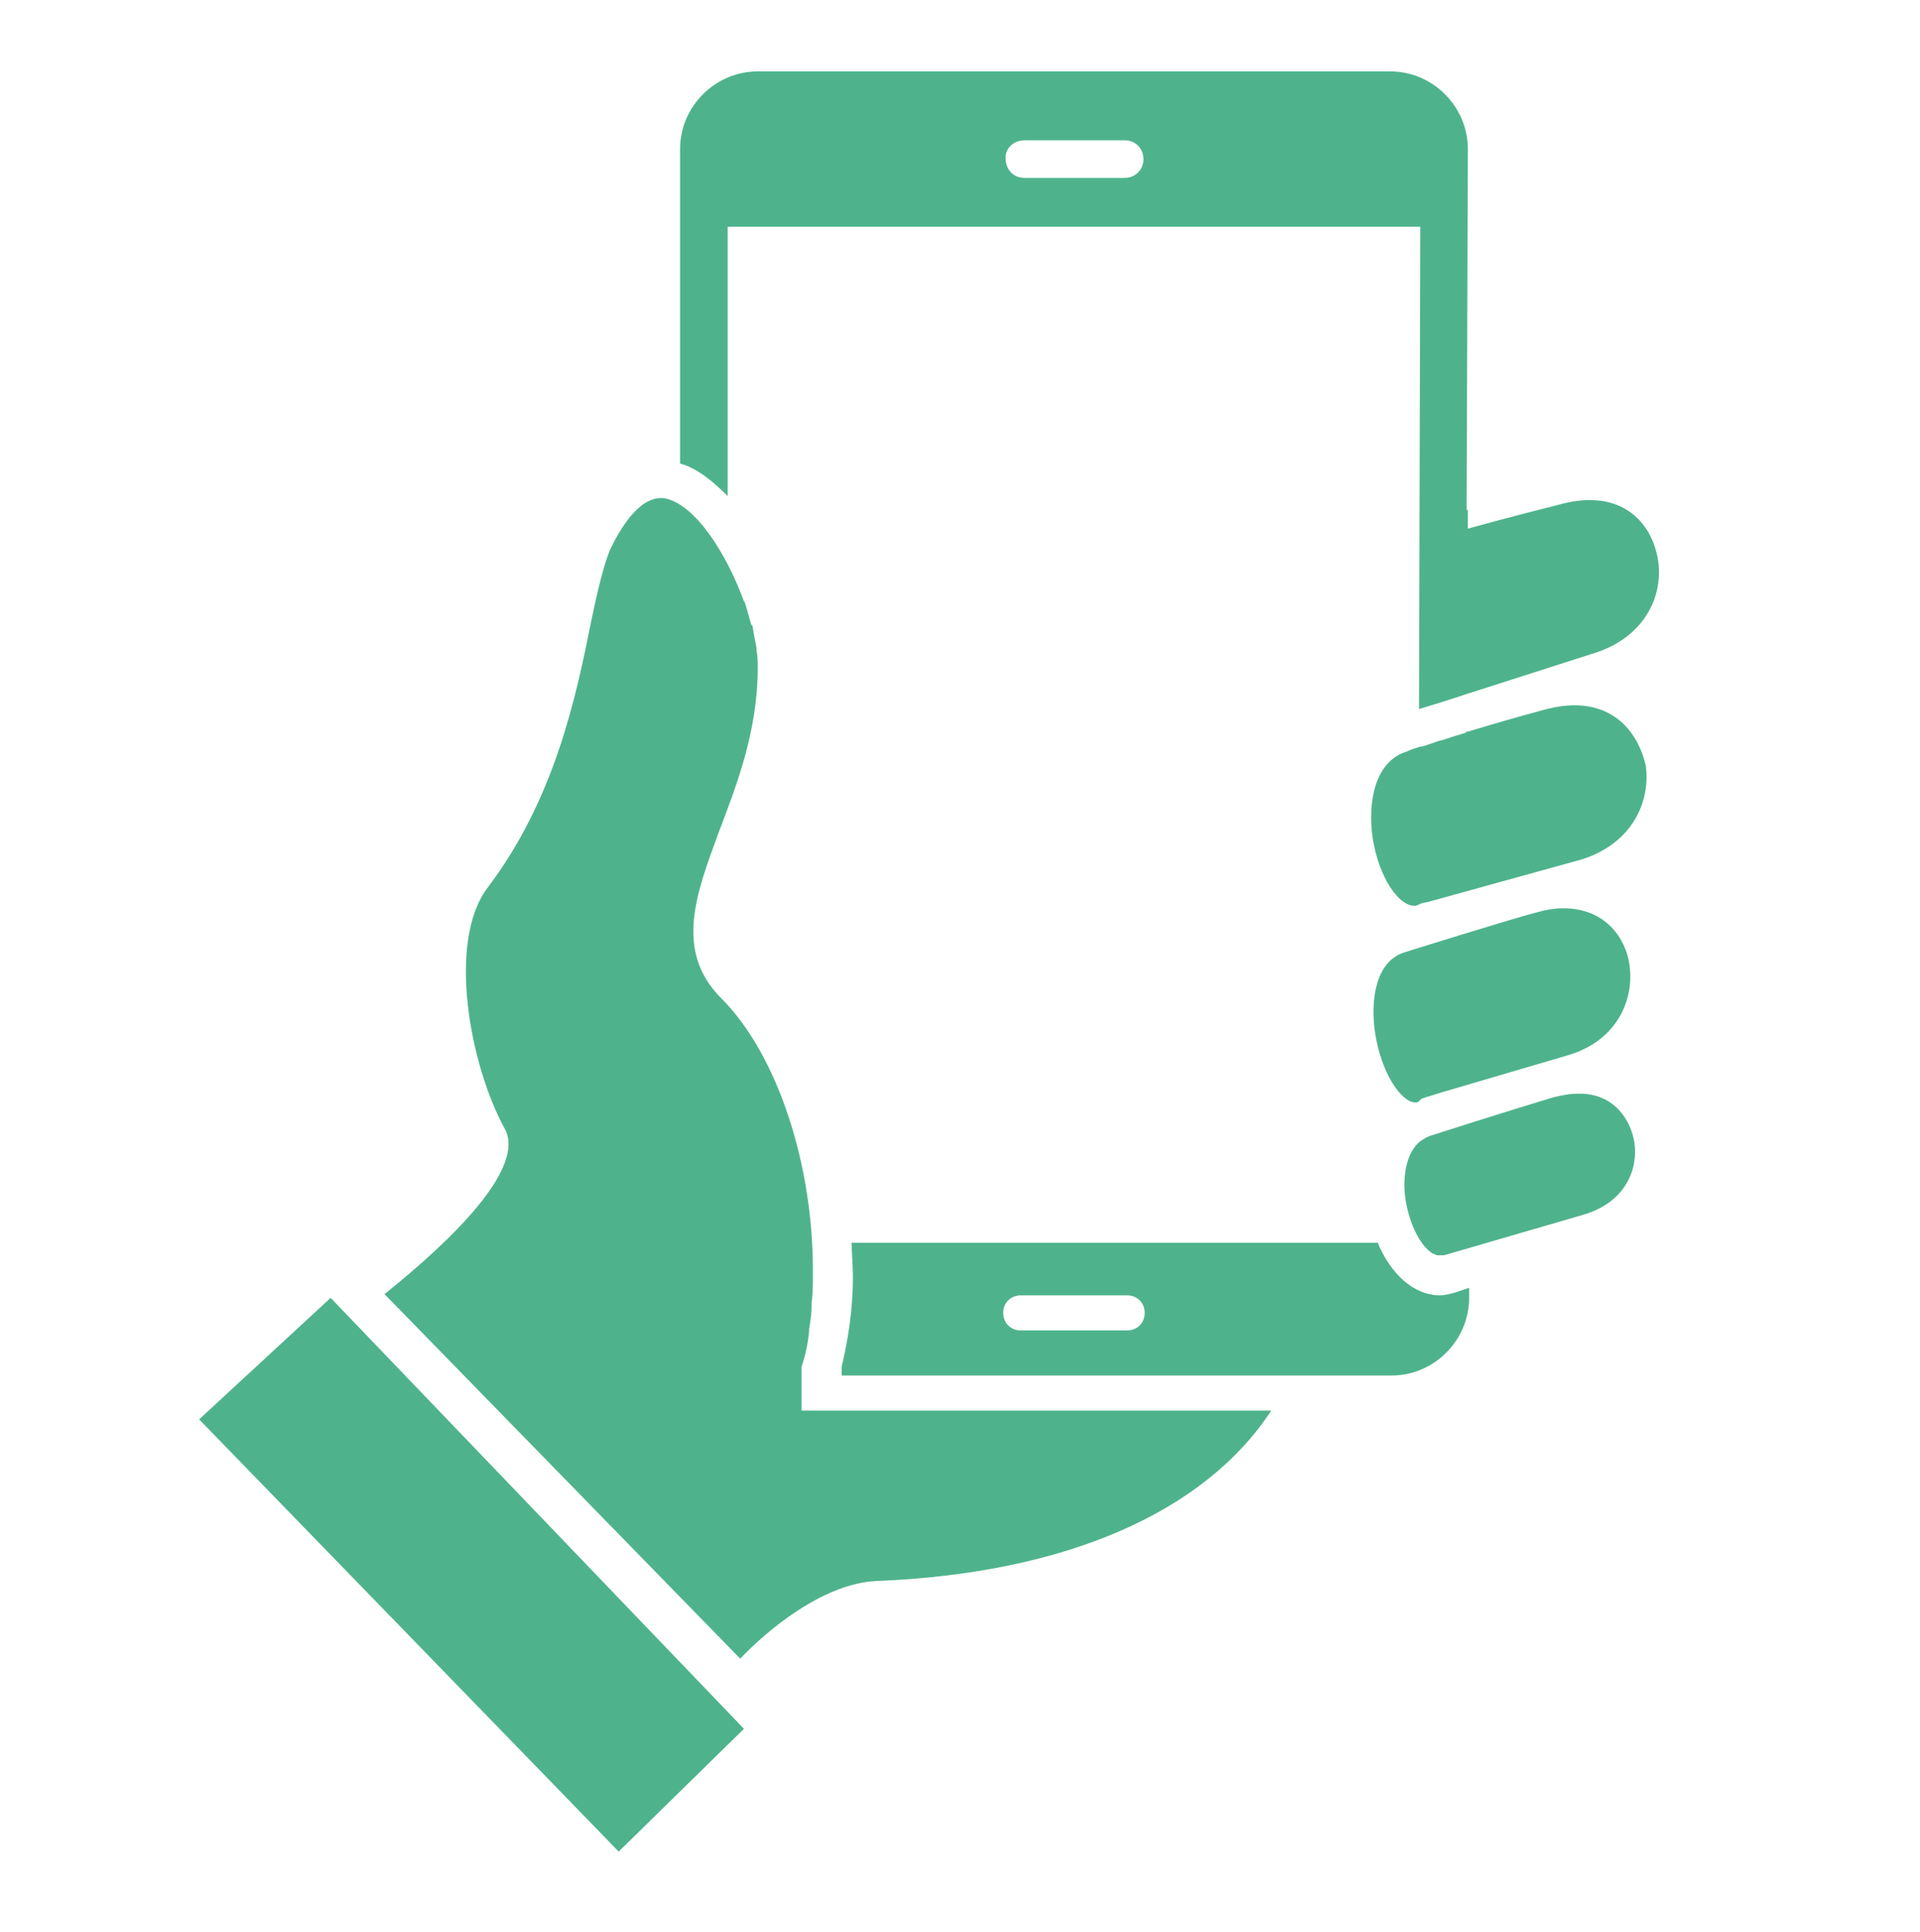 <?xml version="1.0" encoding="utf-8"?>
<!-- Generator: Adobe Illustrator 25.4.1, SVG Export Plug-In . SVG Version: 6.00 Build 0)  -->
<svg version="1.1" id="Layer_1" xmlns="http://www.w3.org/2000/svg" xmlns:xlink="http://www.w3.org/1999/xlink" x="0px" y="0px"
	 viewBox="0 0 153.3 154.2" style="enable-background:new 0 0 153.3 154.2;" xml:space="preserve">
<style type="text/css">
	.st0{fill:#4EB38D;}
</style>
<g id="Layer_2_00000104705635394460683340000014323655036863080595_">
</g>
<g id="Layer_4">
</g>
<g>
	<path class="st0" d="M126.1,87.3c-0.7,0-1.3,0.1-2.1,0.3c-4,1.2-9.6,3-9.6,3c-0.4,0.1-0.7,0.3-1,0.5c0,0,0,0,0,0l0,0
		c-1.5,1.2-1.3,3.9-1.2,4.5c0.3,2.1,1.2,3.8,2.1,4.4c0,0,0,0,0,0c0.1,0.1,0.3,0.1,0.4,0.2c0,0,0,0,0.1,0c0.2,0,0.3,0,0.5,0l11-3.2
		c3.6-1,4.5-3.8,4.2-5.8C130.2,89.4,128.9,87.3,126.1,87.3z"/>
	<path class="st0" d="M113.5,87.7c0,0,0.6-0.2,1.6-0.5l10.2-3c3.9-1.2,5.2-4.5,4.8-7.2c-0.3-2.1-1.9-4.5-5.3-4.5
		c-0.6,0-1.3,0.1-2,0.3c-2.3,0.6-10.6,3.2-10.6,3.2c-2.4,0.7-2.8,3.9-2.4,6.5c0.5,3.2,2.1,5.5,3.2,5.5c0,0,0,0,0,0
		c0.1,0,0.2,0,0.3-0.1L113.5,87.7L113.5,87.7C113.4,87.7,113.5,87.7,113.5,87.7z"/>
	<path class="st0" d="M58.1,18.1h55.3l-0.1,38.5c1-0.3,2.3-0.7,3.8-1.2v0l10.3-3.3c4.3-1.4,5.7-5.2,4.8-8.2c-0.7-2.5-3-4.8-7.4-3.7
		c-4.4,1.1-7.6,2-7.6,2l0-1.5c-0.1,0-0.1,0-0.1,0l0.1-28.8c0-3.4-2.8-6.2-6.2-6.2H60.5c-3.4,0-6.2,2.8-6.2,6.2v25.1
		c1.4,0.4,2.6,1.4,3.8,2.6V18.1z M81.8,11.2h8c0.9,0,1.5,0.7,1.5,1.5c0,0.9-0.7,1.5-1.5,1.5h-8c-0.9,0-1.5-0.7-1.5-1.5
		C80.2,11.9,80.9,11.2,81.8,11.2z"/>
	<path class="st0" d="M125.7,56.3c-0.7,0-1.4,0.1-2.2,0.3c-1.9,0.5-4.3,1.2-6.3,1.8l0,0c-0.1,0-0.1,0-0.2,0.1
		c-0.7,0.2-1.3,0.4-1.9,0.6c0,0-0.1,0-0.1,0c-0.6,0.2-1.1,0.4-1.5,0.5c0,0,0,0-0.1,0l0,0c-0.7,0.2-1.1,0.4-1.1,0.4
		c-2.6,0.8-3.1,4.2-2.7,6.9c0.5,3.2,2.1,5.4,3.3,5.4c0.1,0,0.2,0,0.4-0.1l0.2-0.1l0,0l0.5-0.1l12.3-3.4c4.1-1.3,5.5-4.7,5.1-7.5
		C130.9,58.9,129.3,56.3,125.7,56.3z"/>
	<polygon class="st0" points="26.4,103.6 59.4,138 49.4,147.8 15.9,113.3 	"/>
	<g>
		<path class="st0" d="M64,112.8v-2.3v-0.7v-0.7c0.3-0.9,0.5-1.8,0.6-2.8c0-0.1,0-0.1,0-0.2c0.1-0.6,0.2-1.2,0.2-1.8
			c0-0.1,0-0.2,0-0.3c0.1-0.7,0.1-1.4,0.1-2.2c0.1-8.7-2.8-17.6-7.3-22.1c-3.8-3.8-2-8.4-0.2-13.3c1.4-3.7,3.1-8,3.1-13.1
			c0-0.4,0-0.9-0.1-1.4c0-0.1,0-0.1,0-0.2c-0.1-0.5-0.2-1-0.3-1.6c0-0.1,0-0.2-0.1-0.2c-0.2-0.6-0.3-1.1-0.5-1.7
			c0-0.1,0-0.1-0.1-0.2c-1.4-3.8-3.8-7.6-6.2-8.2c-1.9-0.4-3.5,2-4.5,4.1c-0.5,1.2-1,3.3-1.5,5.7c-1.2,6-2.9,14.2-8.3,21.3
			c-3.2,4.3-1.4,14.1,1.4,19.2c1.7,3.1-4.1,8.8-9.6,13.2l28.4,29.1c2-2.1,6.5-6,10.9-6.2c15.1-0.6,26.2-5.5,31.5-13.6H64z"/>
		<path class="st0" d="M116.1,103.2c-0.4,0.1-0.8,0.2-1.1,0.2c-2.2,0-4-1.8-5-4.2H68c0,0.9,0.1,1.8,0.1,2.7c0,2.7-0.4,5.1-0.9,7.2
			v0.7h36.1c0,0,0,0,0,0h7.8c3.4,0,6.2-2.8,6.2-6.2v-0.8L116.1,103.2z M90,106.2h-8.5c-0.8,0-1.4-0.6-1.4-1.4c0-0.8,0.6-1.4,1.4-1.4
			H90c0.8,0,1.4,0.6,1.4,1.4C91.4,105.6,90.8,106.2,90,106.2z"/>
	</g>
</g>
</svg>
